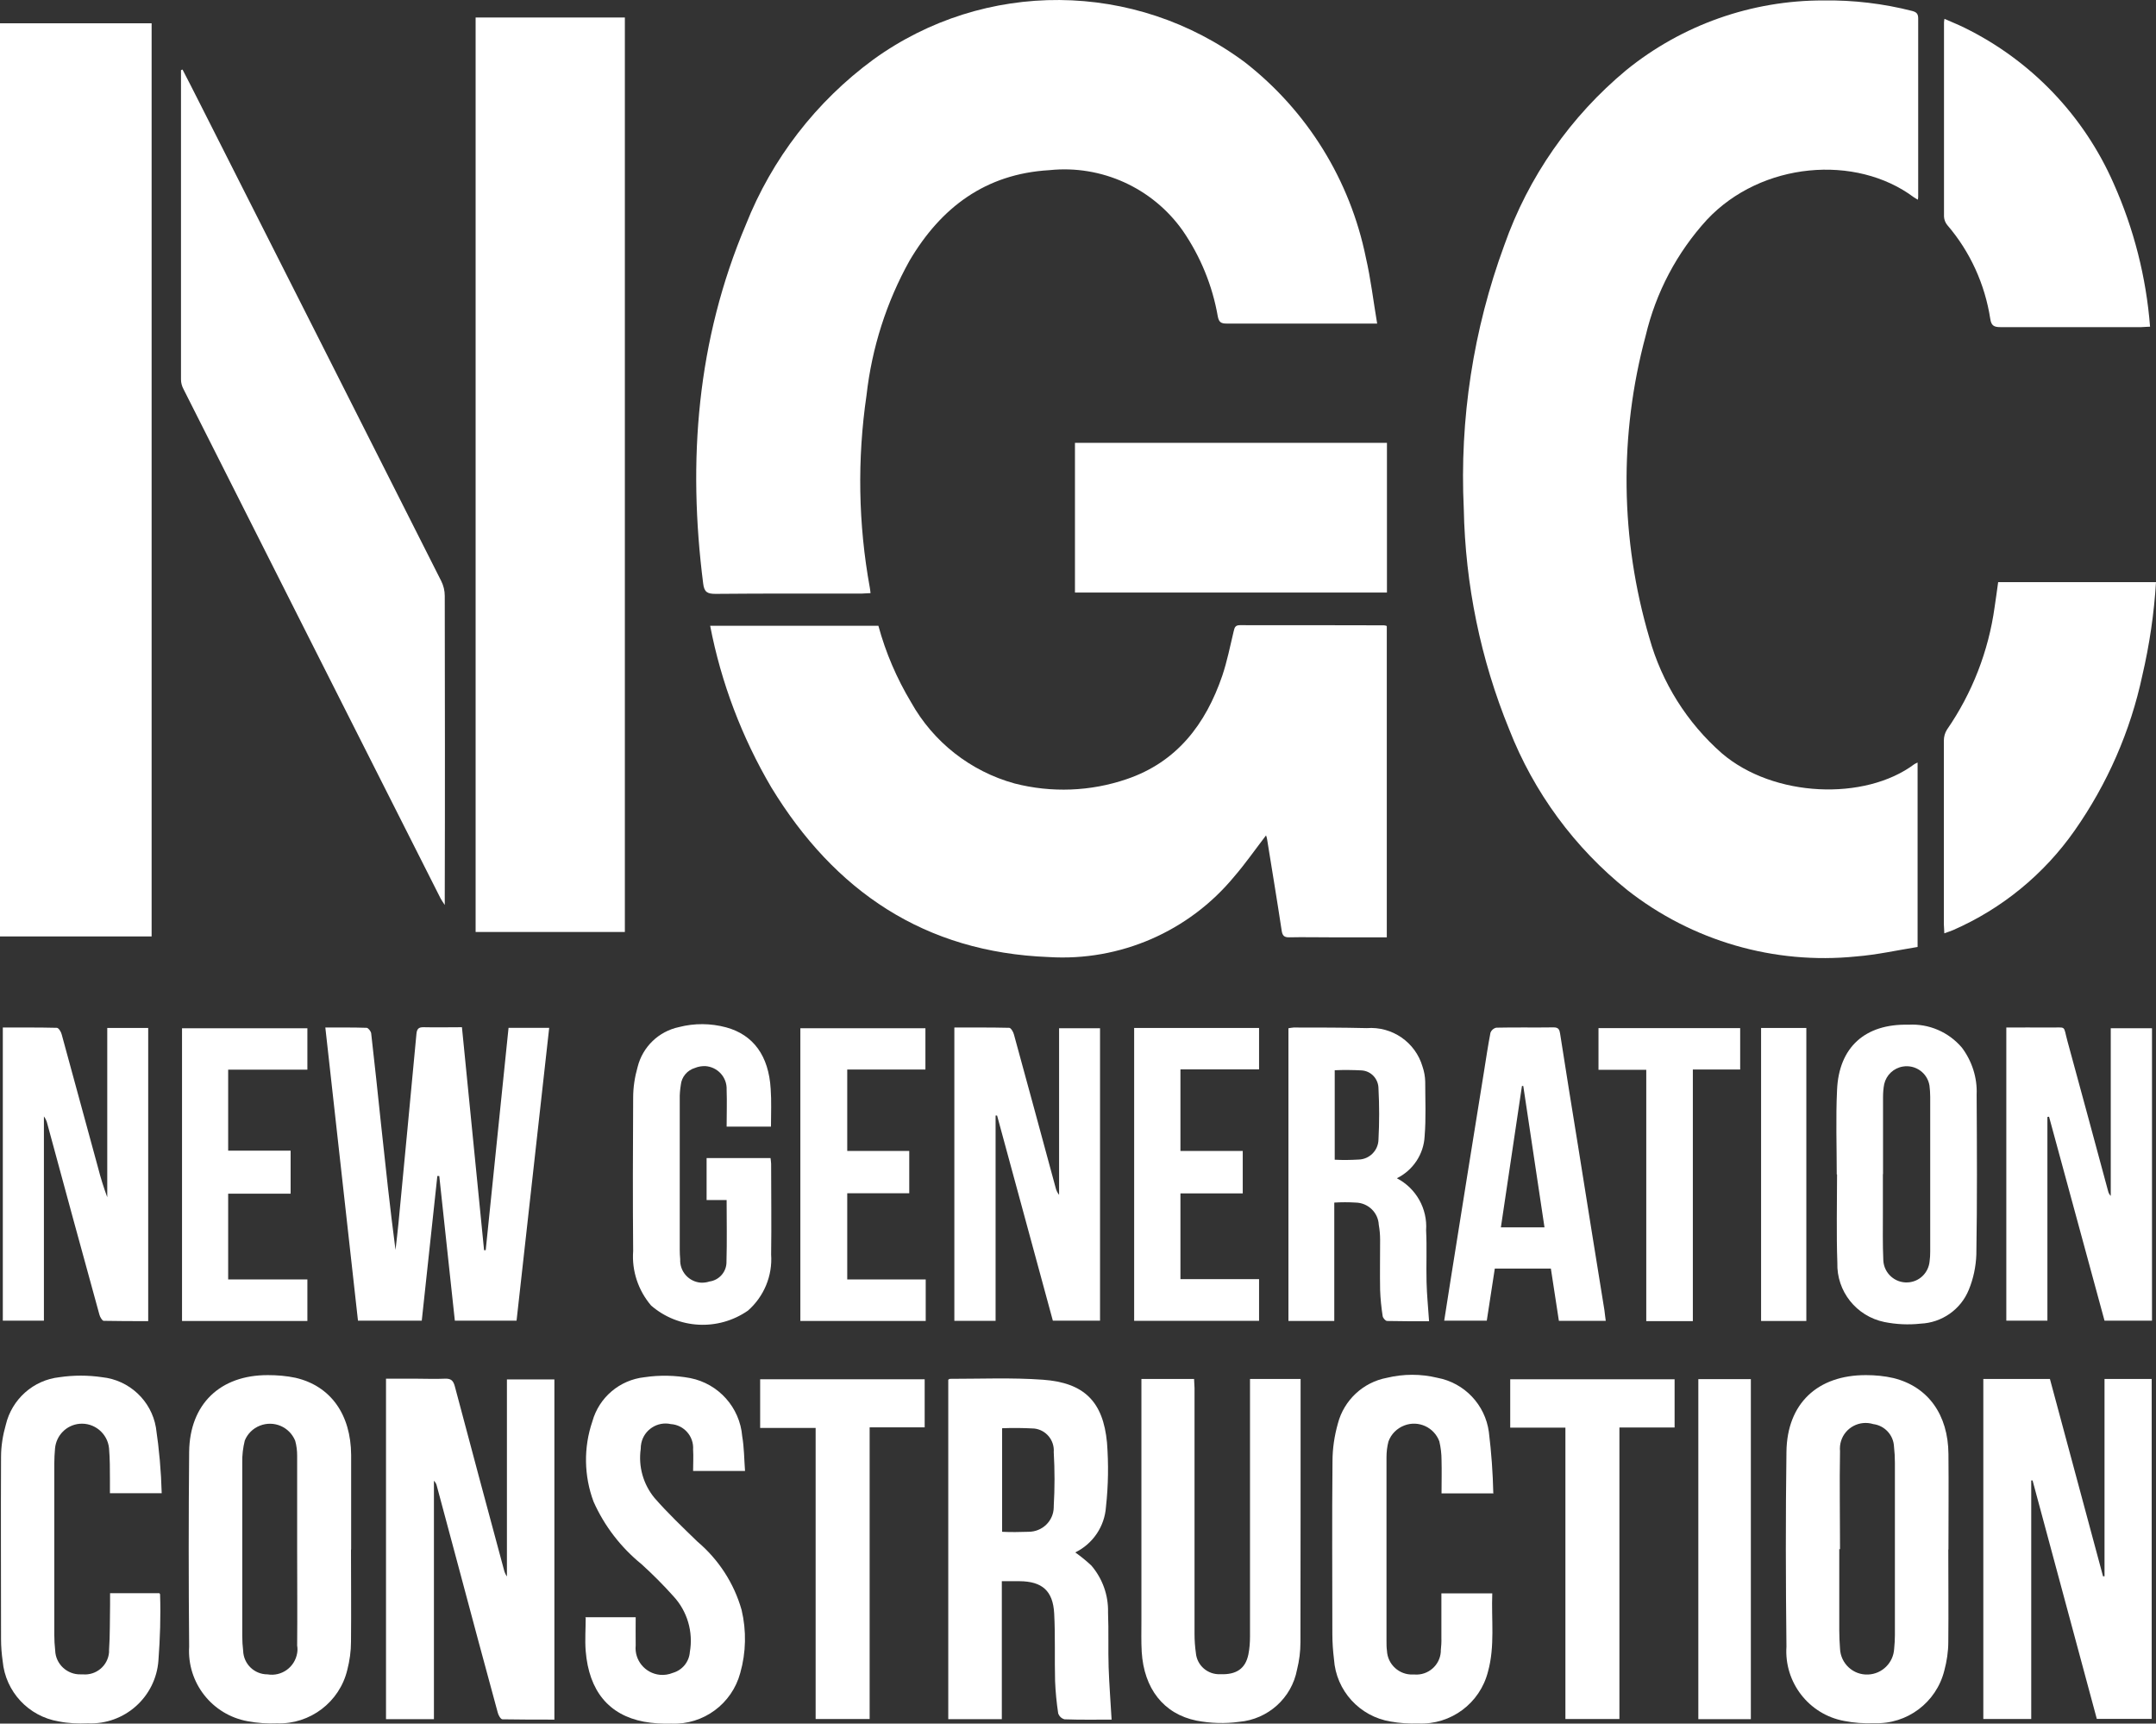 <svg xmlns="http://www.w3.org/2000/svg" id="Layer_2" viewBox="0 0 145.33 116.18"><rect x="0" y="0" width="145.33" height="116.18" fill="#333333" stroke="none"/><defs><style>      .cls-1 {        fill: #fff;      }    </style></defs><g id="Layer_2-2" data-name="Layer_2"><g id="Component_7_1"><g id="Group_118"><path id="Path_1" class="cls-1" d="M129.28,13.46c-.12-.07-.2-.11-.27-.16-3.9-2.92-10.28-2.4-13.95,1.51-2.02,2.21-3.44,4.9-4.13,7.82-1.8,6.68-1.71,13.73.25,20.37.84,3.01,2.54,5.72,4.89,7.78,3.48,2.98,9.64,3.22,12.97.73.07-.04.14-.08.22-.11v12.43c-1.37.22-2.75.53-4.14.64-5.52.56-11.05-1.04-15.42-4.47-3.56-2.85-6.31-6.59-7.97-10.84-1.93-4.72-2.96-9.76-3.06-14.86-.29-6.05.64-12.09,2.73-17.77,1.62-4.61,4.47-8.69,8.23-11.81C113.38,1.68,118.07.02,122.91.03c2.02-.03,4.04.21,5.99.71.3.08.4.2.4.51,0,3.99,0,7.97,0,11.96,0,.06,0,.13-.02.25h0Z"></path><path id="Path_2" class="cls-1" d="M92.83,21.81h-5.53c-1.54,0-3.07,0-4.61,0-.37,0-.52-.08-.6-.47-.36-2.08-1.17-4.06-2.37-5.8-2.04-2.88-5.48-4.44-8.99-4.07-4.3.25-7.3,2.51-9.42,6.1-1.56,2.8-2.54,5.88-2.9,9.07-.63,4.3-.56,8.68.22,12.96.02.1.03.21.05.38-.21,0-.4.03-.58.03-3.29,0-6.58-.01-9.87.02-.55,0-.76-.12-.83-.69-1.06-8.3-.42-16.4,2.87-24.18,1.76-4.45,4.74-8.31,8.59-11.14,7.5-5.43,17.65-5.35,25.07.19,4.2,3.28,7.08,7.94,8.14,13.16.33,1.43.5,2.9.76,4.44h0Z"></path><path id="Path_3" class="cls-1" d="M93.48,42.21v20.97h-3.88c-.89,0-1.79-.02-2.68,0-.37.01-.48-.12-.53-.48-.31-2.05-.65-4.09-.98-6.14-.01-.08-.04-.16-.07-.25-.73.95-1.39,1.9-2.14,2.77-3.06,3.71-7.71,5.73-12.51,5.43-8.36-.32-14.43-4.43-18.7-11.44-1.98-3.37-3.38-7.05-4.12-10.89h11.34c.49,1.81,1.24,3.55,2.2,5.15,1.5,2.69,4.01,4.66,6.98,5.48,2.49.64,5.12.54,7.55-.29,3.39-1.15,5.33-3.7,6.45-6.97.33-.98.53-2,.77-3,.06-.26.11-.41.42-.41,3.23,0,6.47,0,9.7.01.06,0,.13.02.19.04v.02Z"></path><path id="Path_4" class="cls-1" d="M10.22,63.12H0V1.57h10.22v61.55Z"></path><path id="Path_5" class="cls-1" d="M32.06,1.18h10.06v61.64h-10.06V1.18Z"></path><path id="Path_6" class="cls-1" d="M12.3,4.68c.38.74.76,1.47,1.13,2.21,5.44,10.75,10.88,21.51,16.31,32.27.16.32.24.66.24,1.01.01,6.74.02,13.47,0,20.21v.62c-.14-.22-.22-.32-.28-.44-5.78-11.44-11.56-22.88-17.33-34.33-.11-.2-.17-.43-.17-.65,0-6.95,0-13.9,0-20.85l.1-.04h0Z"></path><path id="Path_7" class="cls-1" d="M134.69,39.24h10.64c-.13,2.12-.44,4.22-.92,6.28-.8,3.76-2.36,7.32-4.57,10.47-2.06,2.94-4.89,5.26-8.18,6.7-.18.08-.36.13-.6.22,0-.24-.03-.42-.03-.61v-12.38c0-.26.07-.52.21-.74,1.7-2.46,2.8-5.29,3.21-8.25.09-.55.15-1.09.24-1.69h0Z"></path><path id="Path_8" class="cls-1" d="M93.49,29.85v10.09h-21.03v-10.09h21.03Z"></path><path id="Path_9" class="cls-1" d="M133.69,92.95h4.49l3.58,13.3h.1v-13.3h3.18v22.91h-3.7l-4.33-16.07h-.09v16.08h-3.23v-22.93h0Z"></path><path id="Path_10" class="cls-1" d="M37.35,115.91c-1.17,0-2.33,0-3.48-.02-.12,0-.28-.28-.32-.46-.88-3.22-1.74-6.44-2.6-9.66-.5-1.88-1.01-3.76-1.51-5.63-.03-.13-.1-.24-.19-.33v16.07h-3.23v-22.95h2.02c.64,0,1.29.03,1.93,0,.42-.02.58.11.69.52,1.09,4.12,2.2,8.24,3.31,12.36.04.16.1.31.2.45v-13.28h3.2v22.94h-.02Z"></path><path id="Path_11" class="cls-1" d="M31.14,69.26c.5,5.04.99,10.03,1.49,15.01h.11l1.54-14.99h2.74c-.73,6.59-1.46,13.15-2.2,19.74h-4.16c-.35-3.25-.7-6.5-1.05-9.75h-.13l-1.05,9.75h-4.3l-2.2-19.76c.97,0,1.88-.01,2.78.02.11,0,.29.23.31.37.24,2.06.45,4.12.67,6.18.3,2.8.6,5.61.97,8.42.07-.6.14-1.2.2-1.8.41-4.25.81-8.5,1.21-12.75.03-.33.13-.47.49-.46.85.02,1.7,0,2.58,0v.02Z"></path><path id="Path_12" class="cls-1" d="M144.92,22.02c-.23,0-.41.03-.58.03-3.16,0-6.32,0-9.49,0-.43,0-.62-.09-.69-.55-.36-2.34-1.36-4.54-2.9-6.33-.13-.16-.21-.36-.22-.57,0-4.34,0-8.68,0-13.02,0-.07,0-.14.03-.31.47.21.91.38,1.33.59,4.5,2.2,8.07,5.93,10.08,10.52,1.36,3.05,2.19,6.31,2.45,9.64h0Z"></path><path id="Path_13" class="cls-1" d="M74.93,115.91c-1,0-2.09.02-3.17-.02-.2-.05-.36-.2-.43-.4-.11-.72-.18-1.45-.21-2.18-.04-1.52.02-3.04-.06-4.55-.08-1.53-.81-2.17-2.34-2.18h-1.19v9.3h-3.61v-22.88c.05-.03.08-.06.11-.06,2.09,0,4.19-.09,6.27.06,2.78.2,4.06,1.47,4.32,4.24.11,1.44.09,2.89-.07,4.33-.09,1.32-.88,2.49-2.07,3.07.38.27.75.57,1.09.89.75.88,1.15,2,1.12,3.16.05,1.23,0,2.47.04,3.7.04,1.15.13,2.3.2,3.52h0ZM67.55,103.25c.59.03,1.19.02,1.78,0,.93,0,1.69-.73,1.7-1.66v-.07c.07-1.21.07-2.43,0-3.64.06-.8-.52-1.5-1.31-1.59-.72-.04-1.45-.05-2.17-.02v6.99Z"></path><path id="Path_14" class="cls-1" d="M131.33,104.44c0,2.07.02,4.15,0,6.22,0,.66-.1,1.32-.27,1.95-.54,2.15-2.51,3.63-4.73,3.54-.68.03-1.36-.02-2.02-.15-2.38-.44-4.05-2.6-3.89-5.01-.05-4.38-.06-8.76,0-13.13.04-3.26,2.1-5.18,5.37-5.17.62,0,1.25.06,1.85.2,2.33.58,3.68,2.47,3.7,5.12.02,2.14,0,4.28,0,6.43h0ZM124.02,104.42h-.04v5.47c0,.41.02.82.05,1.23.04,1.01.89,1.8,1.9,1.75.94-.04,1.7-.79,1.75-1.74.03-.3.05-.61.05-.91v-11.63c0-.36-.02-.71-.06-1.07-.03-.78-.62-1.43-1.4-1.53-.92-.28-1.89.23-2.17,1.14-.07.22-.09.45-.07.69-.04,2.2,0,4.39,0,6.59h0Z"></path><path id="Path_15" class="cls-1" d="M23.66,104.44c0,2.07.02,4.15,0,6.22,0,.64-.09,1.28-.25,1.9-.52,2.17-2.51,3.68-4.74,3.6-.66.03-1.32-.02-1.97-.14-2.4-.43-4.1-2.59-3.95-5.03-.04-4.38-.04-8.76,0-13.13.04-3.22,2.09-5.18,5.31-5.17.62,0,1.25.05,1.86.18,2.37.55,3.73,2.47,3.75,5.2,0,2.13,0,4.25,0,6.38h0ZM20.03,104.5v-6.38c0-.34-.04-.67-.13-1-.38-.94-1.44-1.4-2.39-1.02-.46.18-.83.55-1.01,1-.12.48-.18.98-.17,1.48,0,3.89,0,7.79,0,11.68,0,.34.02.68.06,1.01.03.89.75,1.59,1.64,1.59.95.16,1.84-.48,2-1.43.03-.17.03-.34,0-.51.02-2.14,0-4.29,0-6.43h0Z"></path><path id="Path_16" class="cls-1" d="M76.94,92.95h3.55c0,.21.03.41.03.61v16.57c0,.43.03.86.09,1.28.07.85.8,1.48,1.65,1.44,1.08.04,1.69-.37,1.89-1.33.08-.4.11-.81.11-1.22v-17.35h3.41v.58c0,5.72,0,11.44-.01,17.16,0,.63-.08,1.25-.23,1.85-.36,1.92-1.96,3.35-3.9,3.52-.95.13-1.92.1-2.87-.08-2.23-.45-3.55-2.17-3.7-4.64-.04-.7-.02-1.39-.02-2.09v-16.31h0Z"></path><path id="Path_17" class="cls-1" d="M100.69,100.66h-3.52c0-.76.02-1.5,0-2.24,0-.43-.05-.85-.15-1.27-.35-.94-1.4-1.43-2.35-1.07-.5.19-.9.58-1.08,1.09-.09.35-.13.7-.13,1.06v12.39c0,.21,0,.43.03.64.04.93.83,1.65,1.76,1.61h.1c.91.07,1.71-.62,1.77-1.53v-.09c.03-.28.05-.57.04-.86v-2.99h3.43c-.07,1.78.19,3.55-.29,5.28-.54,2.13-2.5,3.59-4.7,3.49-.62.02-1.25-.02-1.86-.13-2.09-.34-3.68-2.08-3.82-4.2-.07-.57-.11-1.14-.11-1.71,0-3.88-.03-7.76.01-11.64,0-.86.13-1.71.36-2.53.41-1.58,1.7-2.79,3.31-3.09,1.12-.27,2.28-.27,3.4,0,1.82.34,3.22,1.81,3.47,3.65.17,1.38.27,2.77.3,4.16l.03-.02Z"></path><path id="Path_18" class="cls-1" d="M10.91,100.65h-3.5v-.89c0-.71,0-1.43-.06-2.14-.1-1-.99-1.74-1.99-1.65-.88.08-1.57.78-1.65,1.66-.03.34-.05.68-.05,1.02v11.53c0,.36.02.71.06,1.07.03.92.81,1.64,1.73,1.61h.13c.9.08,1.69-.58,1.77-1.48v-.14c.07-1.03.05-2.07.07-3.11v-.74h3.32s.05.05.05.08c.05,1.48,0,2.96-.11,4.44-.17,2.47-2.28,4.36-4.76,4.25-.66.03-1.32,0-1.97-.13-2.03-.34-3.58-2-3.77-4.06-.07-.49-.11-.99-.11-1.49,0-4.09-.02-8.19,0-12.28,0-.73.12-1.46.32-2.16.41-1.73,1.86-3.02,3.62-3.21.95-.14,1.92-.14,2.87,0,1.83.19,3.32,1.58,3.63,3.39.22,1.47.35,2.95.39,4.43h.01Z"></path><path id="Path_19" class="cls-1" d="M.19,69.26c1.22,0,2.43-.01,3.64.02.12,0,.29.27.33.45.82,2.99,1.63,5.99,2.45,8.98.17.67.38,1.34.62,1.99v-11.41h2.76v19.76c-1.02,0-2.01,0-3-.02-.1,0-.25-.26-.29-.42-1.18-4.28-2.35-8.57-3.51-12.86-.04-.18-.12-.35-.23-.5v13.77H.19v-19.77H.19Z"></path><path id="Path_20" class="cls-1" d="M138.01,75.29v13.73h-2.77v-19.76c.95,0,1.91-.01,2.87,0,1.24.02.94-.21,1.26.95.92,3.35,1.82,6.71,2.73,10.07.03.13.09.24.18.33v-11.3h2.78v19.71h-3.2l-3.74-13.75-.1.02h0Z"></path><path id="Path_21" class="cls-1" d="M64.34,69.26c1.23,0,2.46-.01,3.69.02.11,0,.28.28.32.46.94,3.44,1.88,6.88,2.81,10.33.04.17.12.33.23.47v-11.23h2.76v19.71h-3.18l-3.76-13.83h-.1v13.84h-2.78v-19.76h0Z"></path><path id="Path_22" class="cls-1" d="M39.44,109.01h3.41c0,.63-.01,1.27,0,1.9-.1.99.63,1.88,1.63,1.98.3.03.6-.02.87-.13.64-.18,1.1-.74,1.15-1.4.24-1.36-.17-2.76-1.11-3.77-.68-.76-1.4-1.48-2.15-2.16-1.39-1.13-2.5-2.57-3.23-4.21-.65-1.74-.68-3.65-.08-5.41.45-1.62,1.84-2.8,3.52-2.98,1.02-.15,2.06-.13,3.08.06,1.91.38,3.34,1.98,3.5,3.92.13.75.13,1.52.19,2.34h-3.5c0-.49.03-.97,0-1.44.06-.89-.61-1.66-1.5-1.72h0c-.9-.2-1.8.38-1.99,1.28-.03.13-.04.26-.04.39-.17,1.19.17,2.39.93,3.31.9,1.03,1.9,1.98,2.89,2.94,1.43,1.21,2.47,2.81,2.98,4.61.33,1.4.3,2.86-.09,4.24-.56,2.09-2.49,3.51-4.64,3.42-.62.02-1.25-.02-1.86-.13-2.36-.45-3.7-2.07-3.92-4.76-.06-.75,0-1.49,0-2.27h-.04Z"></path><path id="Path_23" class="cls-1" d="M94.16,79.42c1.3.68,2.07,2.05,1.97,3.51.06,1.16,0,2.32.03,3.48.02.87.11,1.73.17,2.65-.88,0-1.85,0-2.83-.02-.11,0-.29-.21-.3-.34-.09-.58-.15-1.17-.17-1.75-.02-1.12,0-2.25,0-3.38,0-.34-.03-.68-.09-1.01-.04-.83-.72-1.48-1.55-1.5-.48-.03-.96-.03-1.45,0v7.98h-3.09v-19.73c.11-.02.23-.04.35-.05,1.64,0,3.29,0,4.93.04,1.71-.13,3.28.95,3.76,2.6.11.32.17.66.18,1,0,1.23.06,2.47-.04,3.69-.06,1.21-.78,2.29-1.87,2.83h0ZM89.97,78.17c.54.03,1.08.02,1.61-.01.74-.02,1.33-.62,1.34-1.36.06-1.14.06-2.28,0-3.42,0-.65-.49-1.19-1.14-1.23-.6-.03-1.21-.04-1.81-.01v6.03Z"></path><path id="Path_24" class="cls-1" d="M123.81,79.16c0-1.89-.07-3.79.02-5.68.12-2.9,1.9-4.48,4.81-4.41,1.38-.08,2.71.49,3.61,1.55.68.91,1.04,2.03.99,3.16.02,3.59.04,7.18-.02,10.78-.03.82-.2,1.63-.51,2.38-.54,1.33-1.82,2.22-3.25,2.28-.82.09-1.64.05-2.44-.11-1.89-.39-3.23-2.07-3.17-4-.07-1.98-.02-3.96-.02-5.95h-.02ZM126.92,79.14v2.62c0,1.07-.02,2.14.03,3.21.05.86.79,1.52,1.65,1.47.78-.04,1.4-.65,1.47-1.43.03-.21.04-.43.04-.64v-10.45c0-.25-.02-.5-.05-.75-.14-.85-.94-1.42-1.79-1.28-.62.1-1.12.57-1.26,1.18-.06.3-.08.6-.08.9v5.17Z"></path><path id="Path_25" class="cls-1" d="M51.96,75.94h-2.98c0-.84.03-1.66,0-2.48.04-.85-.62-1.56-1.46-1.6-.22,0-.45.03-.66.12-.53.15-.92.61-.97,1.16-.05.32-.08.64-.07.96v10.14c0,.21.01.43.03.64-.04.83.59,1.53,1.42,1.58.19,0,.38-.02.55-.08.67-.09,1.17-.67,1.15-1.35.04-1.36.01-2.71.01-4.14h-1.35v-2.83h4.31c.02.13.03.26.04.39,0,2.04.03,4.08,0,6.11.1,1.43-.48,2.83-1.56,3.78-2,1.39-4.68,1.26-6.53-.34-.87-1.02-1.31-2.34-1.21-3.67-.03-3.45-.02-6.9,0-10.35,0-.7.11-1.39.3-2.06.34-1.36,1.42-2.4,2.79-2.69,1.04-.27,2.14-.26,3.18.02,1.83.5,2.87,1.92,3,4.15.06.82.02,1.64.02,2.52v.02Z"></path><path id="Path_26" class="cls-1" d="M108.22,89.03h-3.14l-.54-3.52h-3.78l-.54,3.51h-2.87c.16-1,.31-1.99.47-2.99.73-4.6,1.47-9.2,2.21-13.79.14-.88.27-1.76.44-2.64.07-.17.22-.3.4-.33,1.29-.03,2.57,0,3.86-.02.32,0,.39.15.43.41.39,2.5.79,5,1.2,7.51.59,3.72,1.19,7.43,1.79,11.15.03.23.05.45.09.71h-.02ZM104.11,82.73c-.48-3.23-.96-6.38-1.43-9.53h-.09l-1.42,9.53h2.95-.01Z"></path><path id="Path_27" class="cls-1" d="M105.51,96.23h-3.71v-3.26h11.08v3.25h-3.72v19.65h-3.64v-19.64h0Z"></path><path id="Path_28" class="cls-1" d="M62.33,92.97v3.24h-3.71v19.66h-3.64v-19.62h-3.74v-3.28h11.09Z"></path><path id="Path_29" class="cls-1" d="M20.72,72.1h-5.34v5.46h4.21v2.9h-4.21v5.78h5.34v2.8h-8.45v-19.73h8.45v2.8h0Z"></path><path id="Path_30" class="cls-1" d="M57.11,86.24h5.29v2.8h-8.45v-19.73h8.43v2.78h-5.27v5.49h4.18v2.85h-4.18s0,5.81,0,5.81Z"></path><path id="Path_31" class="cls-1" d="M76.44,69.29h8.43v2.79h-5.3v5.5h4.2v2.86h-4.2v5.78h5.3v2.81h-8.42v-19.73h-.01Z"></path><path id="Path_32" class="cls-1" d="M118.02,115.88h-3.54v-22.92h3.54v22.92Z"></path><path id="Path_33" class="cls-1" d="M114.11,89.05h-3.14v-16.94h-3.22v-2.81h9.55v2.79h-3.19v16.95h0Z"></path><path id="Path_34" class="cls-1" d="M121.76,89.04h-3.05v-19.75h3.05v19.75Z"></path></g></g></g></svg>